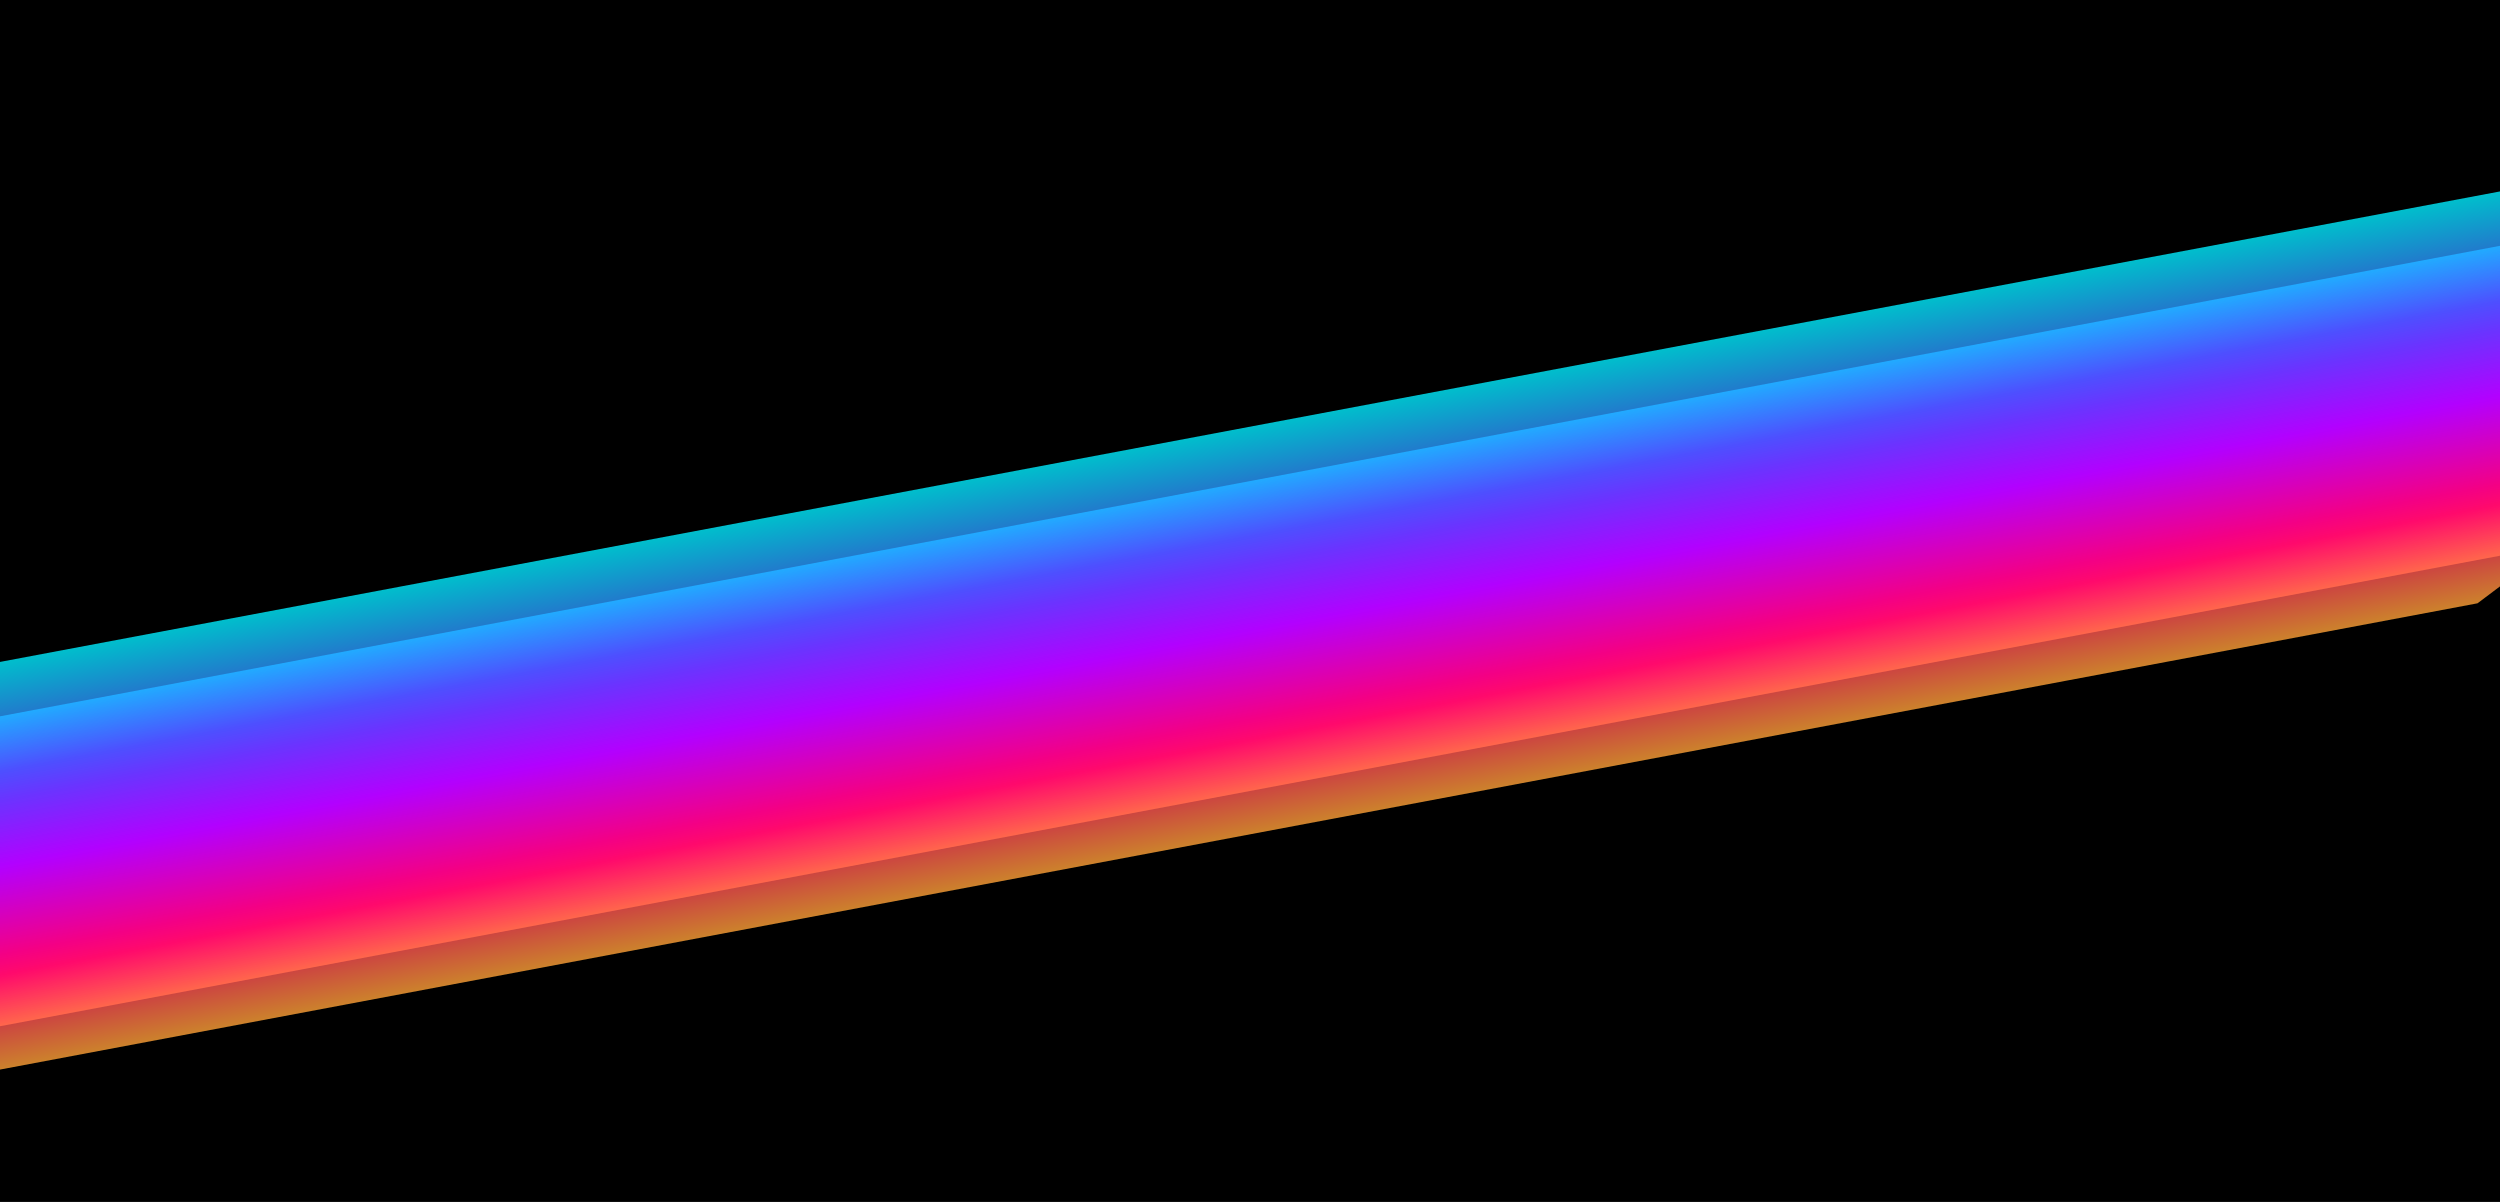 <svg width="3093" height="1487" viewBox="0 0 3093 1487" fill="none" xmlns="http://www.w3.org/2000/svg">
<g clip-path="url(#clip0_647_147)">
<rect width="3093" height="1487" fill="black"/>
<g style="mix-blend-mode:plus-lighter" filter="url(#filter0_fn_647_147)">
<rect width="4150.62" height="850.84" transform="matrix(0.983 -0.185 -0.799 0.601 -239.874 931.373)" fill="url(#paint0_linear_647_147)"/>
</g>
<g style="mix-blend-mode:plus-lighter" filter="url(#filter1_fn_647_147)">
<rect width="4150.62" height="1119.19" transform="matrix(0.983 -0.185 -0.799 0.601 -120.657 841.643)" fill="url(#paint1_linear_647_147)" fill-opacity="0.8"/>
</g>
</g>
<defs>
<filter id="filter0_fn_647_147" x="-1219.67" y="-138.05" width="5358.47" height="1881.09" filterUnits="userSpaceOnUse" color-interpolation-filters="sRGB">
<feFlood flood-opacity="0" result="BackgroundImageFix"/>
<feBlend mode="normal" in="SourceGraphic" in2="BackgroundImageFix" result="shape"/>
<feGaussianBlur stdDeviation="150" result="effect1_foregroundBlur_647_147"/>
<feTurbulence type="fractalNoise" baseFrequency="2 2" stitchTiles="stitch" numOctaves="3" result="noise" seed="3185" />
<feColorMatrix in="noise" type="luminanceToAlpha" result="alphaNoise" />
<feComponentTransfer in="alphaNoise" result="coloredNoise1">
<feFuncA type="discrete" tableValues="1 1 1 1 1 1 1 1 1 1 1 1 1 1 1 1 1 1 1 1 1 1 1 1 1 1 1 1 1 1 1 1 1 1 1 1 1 1 1 1 1 1 1 1 1 1 1 1 1 1 1 0 0 0 0 0 0 0 0 0 0 0 0 0 0 0 0 0 0 0 0 0 0 0 0 0 0 0 0 0 0 0 0 0 0 0 0 0 0 0 0 0 0 0 0 0 0 0 0 0 "/>
</feComponentTransfer>
<feComposite operator="in" in2="effect1_foregroundBlur_647_147" in="coloredNoise1" result="noise1Clipped" />
<feComponentTransfer in="alphaNoise" result="coloredNoise2">
<feFuncA type="discrete" tableValues="0 0 0 0 0 0 0 0 0 0 0 0 0 0 0 0 0 0 0 0 0 0 0 0 0 0 0 0 0 0 0 0 0 0 0 0 0 0 0 0 0 0 0 0 0 0 0 0 0 1 1 1 1 1 1 1 1 1 1 1 1 1 1 1 1 1 1 1 1 1 1 1 1 1 1 1 1 1 1 1 1 1 1 1 1 1 1 1 1 1 1 1 1 1 1 1 1 1 1 1 "/>
</feComponentTransfer>
<feComposite operator="in" in2="effect1_foregroundBlur_647_147" in="coloredNoise2" result="noise2Clipped" />
<feFlood flood-color="rgba(0, 0, 0, 0.05)" result="color1Flood" />
<feComposite operator="in" in2="noise1Clipped" in="color1Flood" result="color1" />
<feFlood flood-color="rgba(255, 255, 255, 0.1)" result="color2Flood" />
<feComposite operator="in" in2="noise2Clipped" in="color2Flood" result="color2" />
<feMerge result="effect2_noise_647_147">
<feMergeNode in="effect1_foregroundBlur_647_147" />
<feMergeNode in="color1" />
<feMergeNode in="color2" />
</feMerge>
</filter>
<filter id="filter1_fn_647_147" x="-1414.86" y="-327.78" width="5772.88" height="2242.47" filterUnits="userSpaceOnUse" color-interpolation-filters="sRGB">
<feFlood flood-opacity="0" result="BackgroundImageFix"/>
<feBlend mode="normal" in="SourceGraphic" in2="BackgroundImageFix" result="shape"/>
<feGaussianBlur stdDeviation="200" result="effect1_foregroundBlur_647_147"/>
<feTurbulence type="fractalNoise" baseFrequency="2 2" stitchTiles="stitch" numOctaves="3" result="noise" seed="3185" />
<feColorMatrix in="noise" type="luminanceToAlpha" result="alphaNoise" />
<feComponentTransfer in="alphaNoise" result="coloredNoise1">
<feFuncA type="discrete" tableValues="1 1 1 1 1 1 1 1 1 1 1 1 1 1 1 1 1 1 1 1 1 1 1 1 1 1 1 1 1 1 1 1 1 1 1 1 1 1 1 1 1 1 1 1 1 1 1 1 1 1 1 0 0 0 0 0 0 0 0 0 0 0 0 0 0 0 0 0 0 0 0 0 0 0 0 0 0 0 0 0 0 0 0 0 0 0 0 0 0 0 0 0 0 0 0 0 0 0 0 0 "/>
</feComponentTransfer>
<feComposite operator="in" in2="effect1_foregroundBlur_647_147" in="coloredNoise1" result="noise1Clipped" />
<feComponentTransfer in="alphaNoise" result="coloredNoise2">
<feFuncA type="discrete" tableValues="0 0 0 0 0 0 0 0 0 0 0 0 0 0 0 0 0 0 0 0 0 0 0 0 0 0 0 0 0 0 0 0 0 0 0 0 0 0 0 0 0 0 0 0 0 0 0 0 0 1 1 1 1 1 1 1 1 1 1 1 1 1 1 1 1 1 1 1 1 1 1 1 1 1 1 1 1 1 1 1 1 1 1 1 1 1 1 1 1 1 1 1 1 1 1 1 1 1 1 1 "/>
</feComponentTransfer>
<feComposite operator="in" in2="effect1_foregroundBlur_647_147" in="coloredNoise2" result="noise2Clipped" />
<feFlood flood-color="rgba(0, 0, 0, 0.05)" result="color1Flood" />
<feComposite operator="in" in2="noise1Clipped" in="color1Flood" result="color1" />
<feFlood flood-color="rgba(255, 255, 255, 0.05)" result="color2Flood" />
<feComposite operator="in" in2="noise2Clipped" in="color2Flood" result="color2" />
<feMerge result="effect2_noise_647_147">
<feMergeNode in="effect1_foregroundBlur_647_147" />
<feMergeNode in="color1" />
<feMergeNode in="color2" />
</feMerge>
</filter>
<linearGradient id="paint0_linear_647_147" x1="2075.31" y1="0" x2="2075.31" y2="850.84" gradientUnits="userSpaceOnUse">
<stop stop-color="#00EEFF"/>
<stop offset="0.269" stop-color="#5344FF"/>
<stop offset="0.5" stop-color="#B300FF"/>
<stop offset="0.769" stop-color="#FF006F"/>
<stop offset="1" stop-color="#FFA237"/>
</linearGradient>
<linearGradient id="paint1_linear_647_147" x1="2075.31" y1="0" x2="2075.31" y2="1119.19" gradientUnits="userSpaceOnUse">
<stop stop-color="#00EEFF"/>
<stop offset="0.269" stop-color="#5344FF"/>
<stop offset="0.5" stop-color="#B300FF"/>
<stop offset="0.769" stop-color="#FF006F"/>
<stop offset="1" stop-color="#FFA237"/>
</linearGradient>
<clipPath id="clip0_647_147">
<rect width="3093" height="1487" fill="white"/>
</clipPath>
</defs>
</svg>
